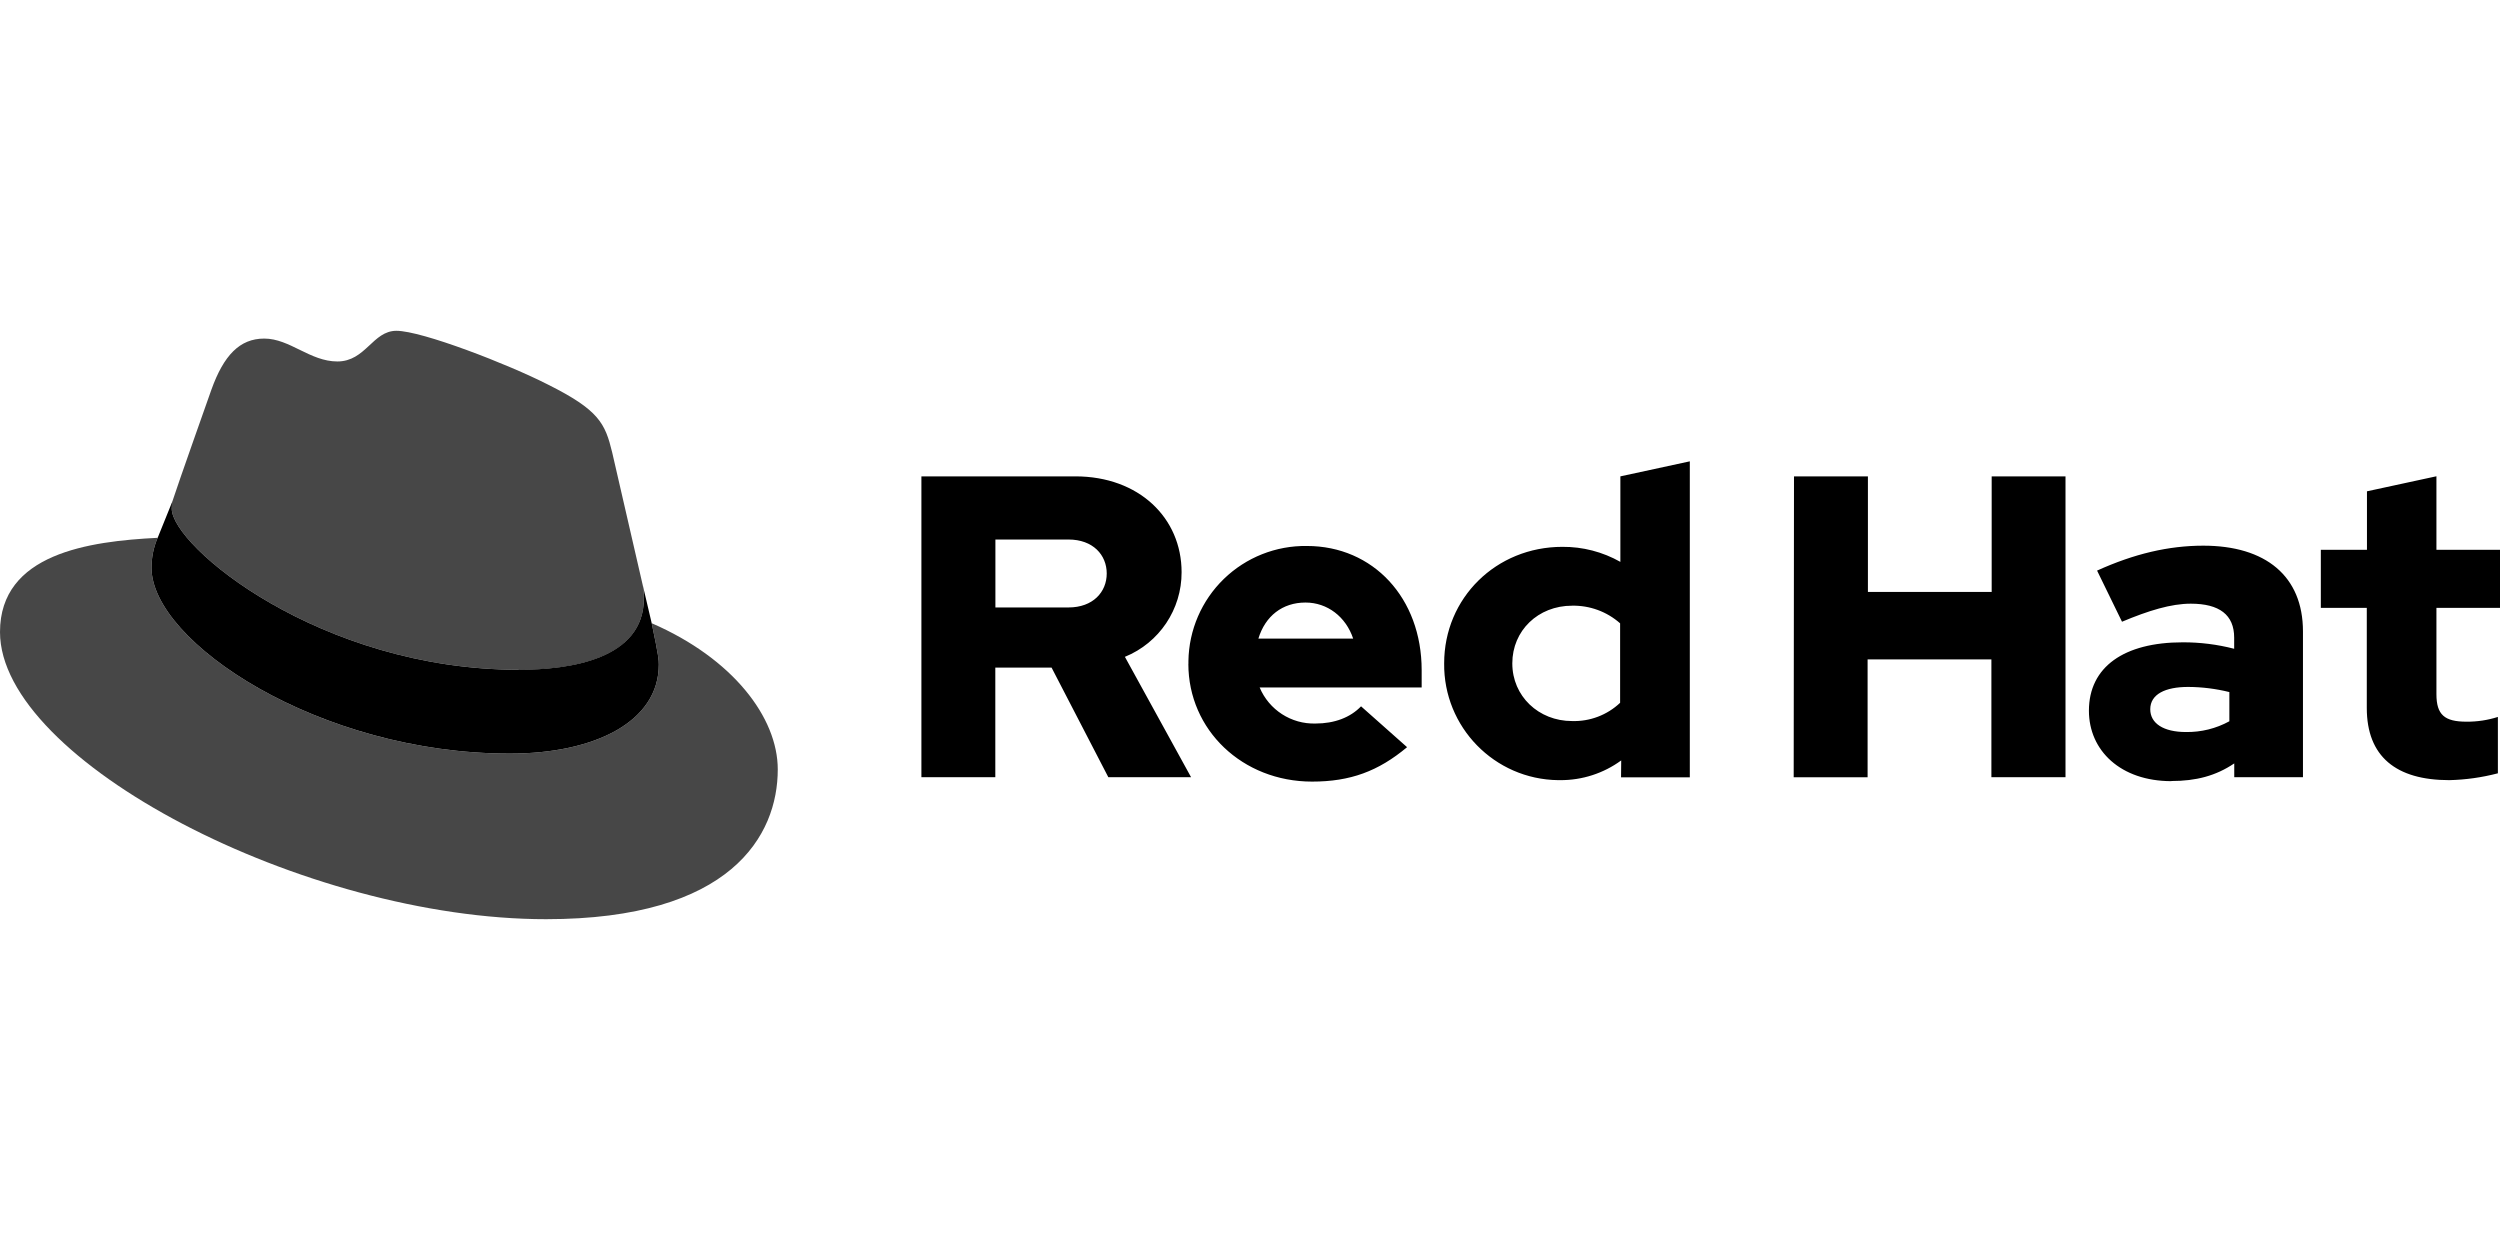 <?xml version="1.0" encoding="UTF-8"?>
<svg xmlns="http://www.w3.org/2000/svg" id="a" width="800" height="400" viewBox="0 0 800 400">
  <path id="b" d="M166.019,214.371c16.356,0,40.017-3.372,40.017-22.83.053-1.502-.082-3.003-.403-4.471l-9.738-42.304c-2.255-9.319-4.23-13.54-20.568-21.713-12.689-6.483-40.311-17.196-48.483-17.196-7.609,0-9.818,9.811-18.895,9.811-8.738,0-15.221-7.325-23.393-7.325-7.843,0-12.957,5.348-16.91,16.347,0,0-10.988,31.012-12.403,35.51-.231.831-.33,1.68-.293,2.539,0,12.055,47.464,51.587,111.069,51.587M208.548,199.446c2.262,10.704,2.262,11.831,2.262,13.243,0,18.304-20.575,28.464-47.634,28.464-61.138.037-114.693-35.787-114.693-59.466,0-3.299.661-6.563,1.969-9.585-21.99,1.099-50.452,5.025-50.452,30.153,0,41.16,97.522,91.888,174.748,91.888,59.206,0,74.138-26.772,74.138-47.92,0-16.633-14.378-35.51-40.31-46.777" fill="#474747"></path>
  <path id="c" d="M208.548,199.446c2.262,10.704,2.262,11.831,2.262,13.243,0,18.304-20.575,28.464-47.634,28.464-61.138.037-114.693-35.787-114.693-59.466,0-3.299.661-6.563,1.969-9.585l4.791-11.849c-.222.815-.32,1.646-.293,2.486,0,12.055,47.464,51.587,111.069,51.587,16.356,0,40.017-3.379,40.017-22.837.053-1.495-.082-2.996-.403-4.471l2.914,12.428h0Z"></path>
  <path id="d" d="M757.373,226.55c0,15.541,9.354,23.098,26.406,23.098,5.249-.126,10.464-.858,15.544-2.191v-18.037c-3.246,1.037-6.636,1.548-10.043,1.52-7.021,0-9.622-2.2-9.622-8.8v-27.631h20.342v-18.563h-20.342v-23.537l-22.23,4.812v18.726h-14.763v18.563h14.708v32.04h0ZM688.081,226.962c0-4.812,4.819-7.144,12.108-7.144,4.452.018,8.88.572,13.206,1.644v9.344c-4.265,2.335-9.049,3.516-13.905,3.443-7.135,0-11.409-2.745-11.409-7.287M694.876,249.925c7.843,0,14.175-1.646,20.085-5.634v4.409h21.988v-46.633c0-17.723-11.945-27.452-31.886-27.452-11.141,0-22.15,2.61-33.999,7.976l7.978,16.363c8.53-3.576,15.692-5.776,22.006-5.776,9.157,0,13.886,3.569,13.886,10.865v3.569c-5.382-1.396-10.935-2.092-16.498-2.067-18.716,0-29.982,7.852-29.982,21.883,0,12.787,10.166,22.544,26.397,22.544M573.979,248.735h23.652v-37.717h39.615v37.682h23.714v-96.263h-23.624v36.984h-39.605v-36.984h-23.652l-.099,96.297h0ZM483.94,212.252c0-10.452,8.253-18.43,19.119-18.43,5.65-.117,11.142,1.895,15.379,5.643v25.431c-4.148,3.917-9.683,6.018-15.379,5.84-10.723,0-19.119-7.976-19.119-18.43M518.734,248.753h22.006v-101.125l-22.221,4.81v27.363c-5.659-3.2-12.062-4.864-18.572-4.81-21.166,0-37.815,16.354-37.815,37.261-.243,20.406,16.086,37.147,36.483,37.396h.652c7.021.037,13.861-2.172,19.522-6.314l-.055,5.419ZM417.76,192.812c7,0,12.911,4.542,15.255,11.544h-30.332c2.191-7.225,7.699-11.544,15.077-11.544M380.274,212.43c0,21.175,17.32,37.683,39.587,37.683,12.24,0,21.184-3.308,30.403-11.016l-14.729-13.074c-3.434,3.585-8.52,5.508-14.566,5.508-7.77.224-14.88-4.372-17.883-11.544h51.846v-5.535c0-23.107-15.532-39.738-36.716-39.738-9.908-.145-19.467,3.647-26.584,10.542-7.11,6.904-11.187,16.347-11.338,26.255v.92M341.921,172.646c7.843,0,12.233,4.945,12.233,10.874,0,5.92-4.391,10.865-12.233,10.865h-23.393v-21.738h23.393ZM294.848,248.7h23.652v-35.07h18.002l18.16,35.07h26.479l-21.175-38.513c11.006-4.48,18.188-15.202,18.144-27.086,0-17.331-13.612-30.664-33.999-30.664h-49.263v96.263Z"></path>
</svg>
